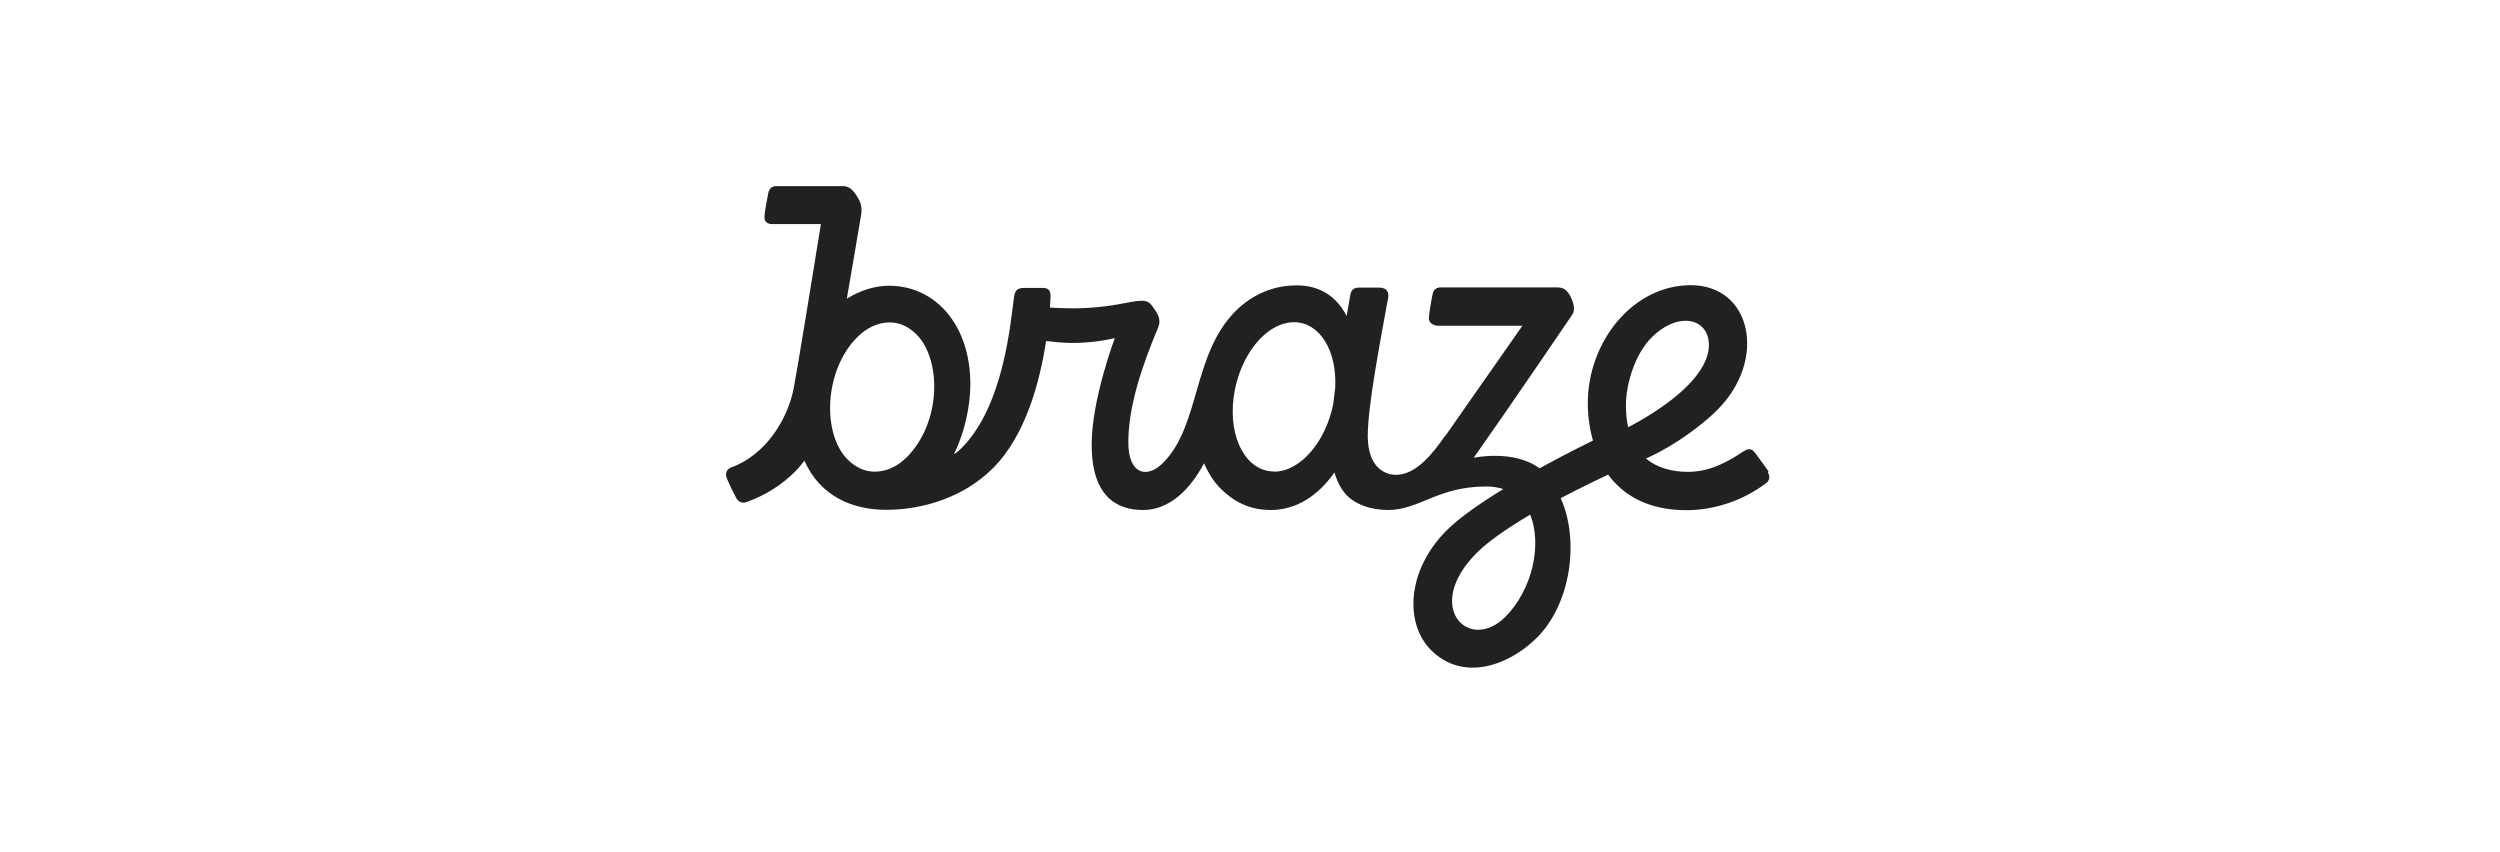 <?xml version="1.0" encoding="UTF-8"?><svg id="Logos" xmlns="http://www.w3.org/2000/svg" viewBox="0 0 135 46"><defs><style>.cls-1{fill:#212123;}</style></defs><g id="Braze"><path class="cls-1" d="M89.17,18.24c1.48-1.48,3.11-1.04,3.11.39s-1.68,2.91-3.7,4.08c-.19.11-.43.24-.66.36-.08-.35-.12-.74-.12-1.18,0-1.2.51-2.78,1.37-3.65M81.29,33.31c-1.96,1.96-4.47-.54-1.54-3.46.66-.66,1.75-1.39,2.88-2.06.65,1.6.13,4.04-1.34,5.52M68.8,25.46c-1.5,0-2.48-1.8-2.18-4.03.3-2.23,1.75-4.03,3.26-4.03,1.39,0,2.33,1.55,2.22,3.55-.04.29-.07.57-.1.84-.4,2.06-1.78,3.68-3.2,3.68M48.93,24.72c-.49.49-1.09.75-1.7.75-.57,0-1.06-.26-1.46-.66-1.39-1.39-1.27-4.81.52-6.6.51-.51,1.12-.8,1.75-.8.56,0,1.06.25,1.46.66,1.31,1.31,1.39,4.7-.57,6.66M95.5,25.45s-.56-.78-.73-1c-.12-.14-.26-.32-.65-.06-.85.57-1.8,1.09-2.97,1.09-.9,0-1.68-.23-2.27-.72.25-.11.5-.23.76-.37,1.39-.75,2.55-1.7,3.1-2.26,2.7-2.7,1.85-6.73-1.44-6.73-3.11,0-5.56,3.03-5.56,6.39,0,.51.06,1.23.28,2-.18.09-1.41.69-2.89,1.5-1.39-1.04-3.55-.57-3.55-.57h0c2.01-2.85,5.04-7.31,5.29-7.68.18-.26.16-.52-.02-.94-.23-.5-.46-.58-.77-.58h-6.28c-.21,0-.37.09-.43.33-.06.23-.19,1.02-.21,1.3-.03.27.23.44.5.44h4.55l-4.12,5.89s-.06.05-.08.09c-.6.86-1.52,2.07-2.62,2.07-.69,0-1.53-.49-1.53-2.09s.63-4.89,1.1-7.47c.05-.28-.04-.55-.49-.55h-1.11c-.26,0-.4.16-.44.37-.07.4-.13.79-.2,1.16-.55-1.05-1.43-1.65-2.71-1.65-1.18,0-2.33.44-3.28,1.38-2.35,2.35-1.9,6.18-3.93,8.21-.87.87-1.87.61-1.87-1.11,0-1.97.75-4.16,1.62-6.23.15-.37-.01-.67-.17-.91-.23-.33-.32-.51-.73-.51-.64,0-1.67.41-3.72.41-.43,0-.85-.02-1.23-.04.02-.31.03-.51.03-.59.01-.29-.09-.47-.4-.47h-1.05c-.38,0-.47.18-.52.47-.18,1.25-.52,5.85-2.82,8.16-.27.27-.43.35-.43.35.57-1.13.89-2.6.89-3.77,0-3.29-1.95-5.33-4.39-5.33-.75,0-1.54.24-2.28.7.35-2.01.66-3.88.77-4.52.09-.53-.1-.81-.24-1.04-.23-.36-.44-.52-.75-.52h-3.61c-.21,0-.36.14-.41.37-.06.27-.19.97-.21,1.29-.01.28.18.39.41.39h2.64c-.42,2.59-1.23,7.61-1.47,8.87-.31,1.6-1.45,3.57-3.37,4.27-.24.09-.34.31-.25.56s.42.92.52,1.1c.1.18.32.3.53.22,1-.35,1.91-.92,2.63-1.64.18-.18.35-.38.52-.6.86,1.94,2.62,2.65,4.42,2.65,2.03,0,4.23-.71,5.76-2.25,1.8-1.79,2.55-4.77,2.87-6.87.45.06.95.11,1.44.11,1.24,0,2.27-.26,2.27-.26,0,0-1.25,3.31-1.25,5.75,0,2.75,1.31,3.53,2.77,3.53s2.55-1.13,3.3-2.52c.19.43.48.95.88,1.35.68.68,1.52,1.17,2.73,1.17,1.39,0,2.58-.8,3.43-2.03.15.52.38.95.7,1.27.43.43,1.21.76,2.2.76,1.69,0,2.67-1.27,5.31-1.27.33,0,.63.05.91.14-1.21.74-2.36,1.53-3.06,2.23-2.17,2.17-2.27,5.03-.85,6.46,1.73,1.73,4.19.86,5.73-.67,1.8-1.8,2.32-5.2,1.28-7.53,1.26-.66,2.31-1.15,2.56-1.27.79,1.07,2.09,1.92,4.24,1.92,1.54,0,3.09-.55,4.29-1.46.19-.13.23-.4.09-.58"/></g></svg>